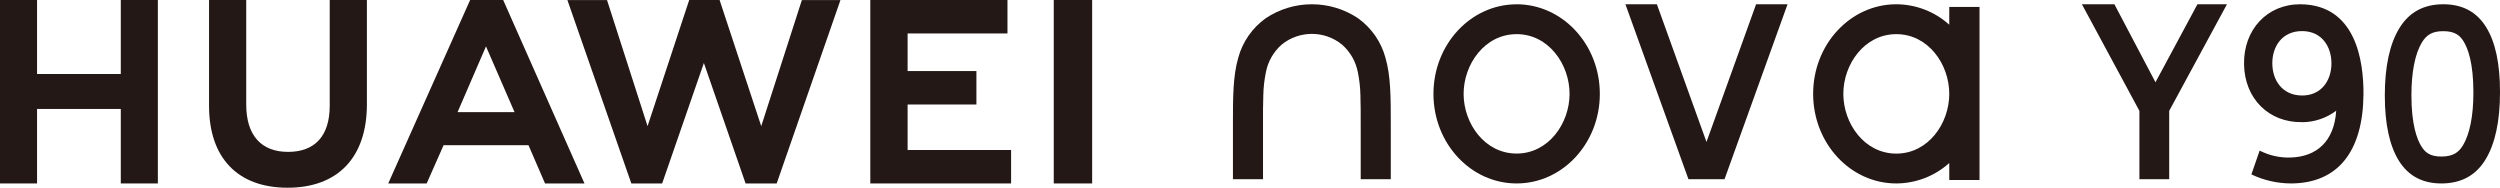 <?xml version="1.0" encoding="UTF-8"?>
<svg width="586px" height="44px" viewBox="0 0 586 44" version="1.1" xmlns="http://www.w3.org/2000/svg" xmlns:xlink="http://www.w3.org/1999/xlink">
    <title>NOVA Y90 _RGB-02</title>
    <g id="页面-1" stroke="none" stroke-width="1" fill="none" fill-rule="evenodd">
        <g id="KV" transform="translate(-274, -376)" fill="#231815" fill-rule="nonzero">
            <g id="NOVA-Y90-_RGB-02" transform="translate(274, 376)">
                <polygon id="路径" points="515.079 1 515.079 1 505.244 19.282 495.618 1 495.595 1 488 1 501.478 25.987 501.478 26.266 501.478 41.605 501.478 42 508.46 42 508.46 41.605 508.46 25.987 508.615 25.701 522 1"></polygon>
                <path d="M582.689,6.265 C580.482,2.755 577.156,1 572.712,1 C568.131,1 564.702,2.86 562.424,6.579 C560.146,10.298 559.005,15.56 559,22.367 C559,29.046 560.104,34.156 562.311,37.696 C564.518,41.237 567.834,43.005 572.258,43 C576.874,43 580.318,41.138 582.591,37.414 C584.864,33.69 586,28.419 586,21.603 C586.01,14.883 584.906,9.77 582.689,6.265 Z M577.285,34.105 C576.461,35.45 575.289,36.695 572.258,36.695 C569.605,36.695 568.479,35.748 567.587,34.334 C566.513,32.615 565.236,29.145 565.236,22.367 C565.236,16.857 566.098,12.547 567.723,9.895 C568.849,8.053 570.293,7.305 572.712,7.305 C575.561,7.305 576.665,8.428 577.428,9.643 C578.494,11.34 579.764,14.794 579.764,21.603 C579.779,27.12 578.91,31.445 577.3,34.105 L577.285,34.105 Z" id="形状"></path>
                <polygon id="路径" points="28.314 17.347 8.686 17.347 8.686 0 0 0 0 43 8.686 43 8.686 25.538 28.314 25.538 28.314 43 37 43 37 0 28.314 0"></polygon>
                <path d="M77.285,24.794 C77.285,31.85 73.822,35.601 67.531,35.601 C61.239,35.601 57.715,31.742 57.715,24.486 L57.715,0 L49,0 L49,24.794 C49,36.991 55.697,44 67.408,44 C79.227,44 86,36.875 86,24.455 L86,0 L77.285,0 L77.285,24.794 Z" id="路径"></path>
                <polygon id="路径" points="178.433 29.573 168.671 0 161.551 0 151.789 29.573 142.287 0.023 133 0.023 147.984 43 155.211 43 164.989 14.767 174.766 43 182.055 43 197 0.023 187.958 0.023"></polygon>
                <polygon id="路径" points="212.744 24.497 228.871 24.497 228.871 16.656 212.744 16.656 212.744 7.841 236.152 7.841 236.152 0 204 0 204 43 237 43 237 35.159 212.744 35.159"></polygon>
                <rect id="矩形" x="247" y="0" width="9" height="43"></rect>
                <path d="M123.881,34.041 L127.754,43 L137,43 L117.942,0 L110.198,0 L91,43 L100.014,43 L103.971,34.041 L123.881,34.041 Z M113.915,10.875 L120.606,26.278 L107.255,26.278 L113.915,10.875 Z" id="形状"></path>
                <path d="M444.492,8.003 C437.012,8.003 432.077,15.066 432.077,22 C432.077,28.934 437.004,36.005 444.492,36.005 C451.98,36.005 456.908,28.941 456.908,22 C456.908,15.059 451.98,8.003 444.492,8.003 M444.492,1 C449.091,1.019 453.517,2.729 456.908,5.796 L456.908,1.628 L464,1.628 L464,42.188 L456.908,42.188 L456.908,38.204 C453.517,41.271 449.091,42.981 444.492,43 C433.722,43 425,33.599 425,21.992 C425,10.385 433.737,1 444.492,1" id="形状"></path>
                <path d="M326,42 L318.95,42 L318.95,28.722 C318.95,26.574 318.95,24.427 318.88,22.28 C318.84,20.49 318.641,18.707 318.284,16.951 C317.809,14.443 316.506,12.16 314.577,10.456 C310.474,7.105 304.526,7.105 300.423,10.456 C298.493,12.159 297.192,14.443 296.723,16.951 C296.361,18.706 296.159,20.489 296.12,22.28 C296.035,24.427 296.05,26.574 296.05,28.722 L296.05,42 L289,42 L289,28.722 C289,23.011 289,17.803 290.246,13.54 C291.247,9.833 293.505,6.575 296.646,4.304 C303.192,-0.101 311.816,-0.101 318.362,4.304 C321.5,6.576 323.755,9.834 324.754,13.54 C326,17.803 326,23.011 326,28.722 L326,42 Z" id="路径"></path>
                <polygon id="路径" points="411.626 1 419 1 404.23 42 395.77 42 381 1 388.374 1 400 33.272"></polygon>
                <path d="M355.488,8.006 C348.007,8.006 343.07,15.074 343.07,22.004 C343.07,28.934 348.007,35.994 355.488,35.994 C362.97,35.994 367.906,28.926 367.906,21.996 C367.906,15.066 362.978,7.999 355.488,7.999 M355.488,1 C366.261,1.008 375,10.411 375,22.004 C375,33.597 366.269,43 355.496,43 C344.724,43 336,33.597 336,22.004 C336,10.411 344.731,1.008 355.488,1.008" id="形状"></path>
                <path d="M539.616,28.644 C542.498,28.632 545.301,27.688 547.608,25.952 C547.154,33.107 543.034,36.781 536.828,36.928 C534.341,36.996 531.876,36.435 529.66,35.296 L527.727,40.881 C530.644,42.272 533.831,42.995 537.059,43 C547.955,42.946 553.891,35.544 553.999,22.116 C554.053,14.296 552.22,1.054 539.154,1 C531.354,1 525.864,6.994 526.003,15.077 C526.141,23.16 531.839,28.768 539.631,28.629 M539.631,7.288 C544.174,7.288 546.515,10.893 546.492,14.907 C546.469,18.922 544.082,22.418 539.562,22.387 C535.042,22.356 532.632,18.891 532.632,14.822 C532.632,10.754 535.042,7.265 539.631,7.288" id="形状"></path>
            </g>
        </g>
    </g>
</svg>